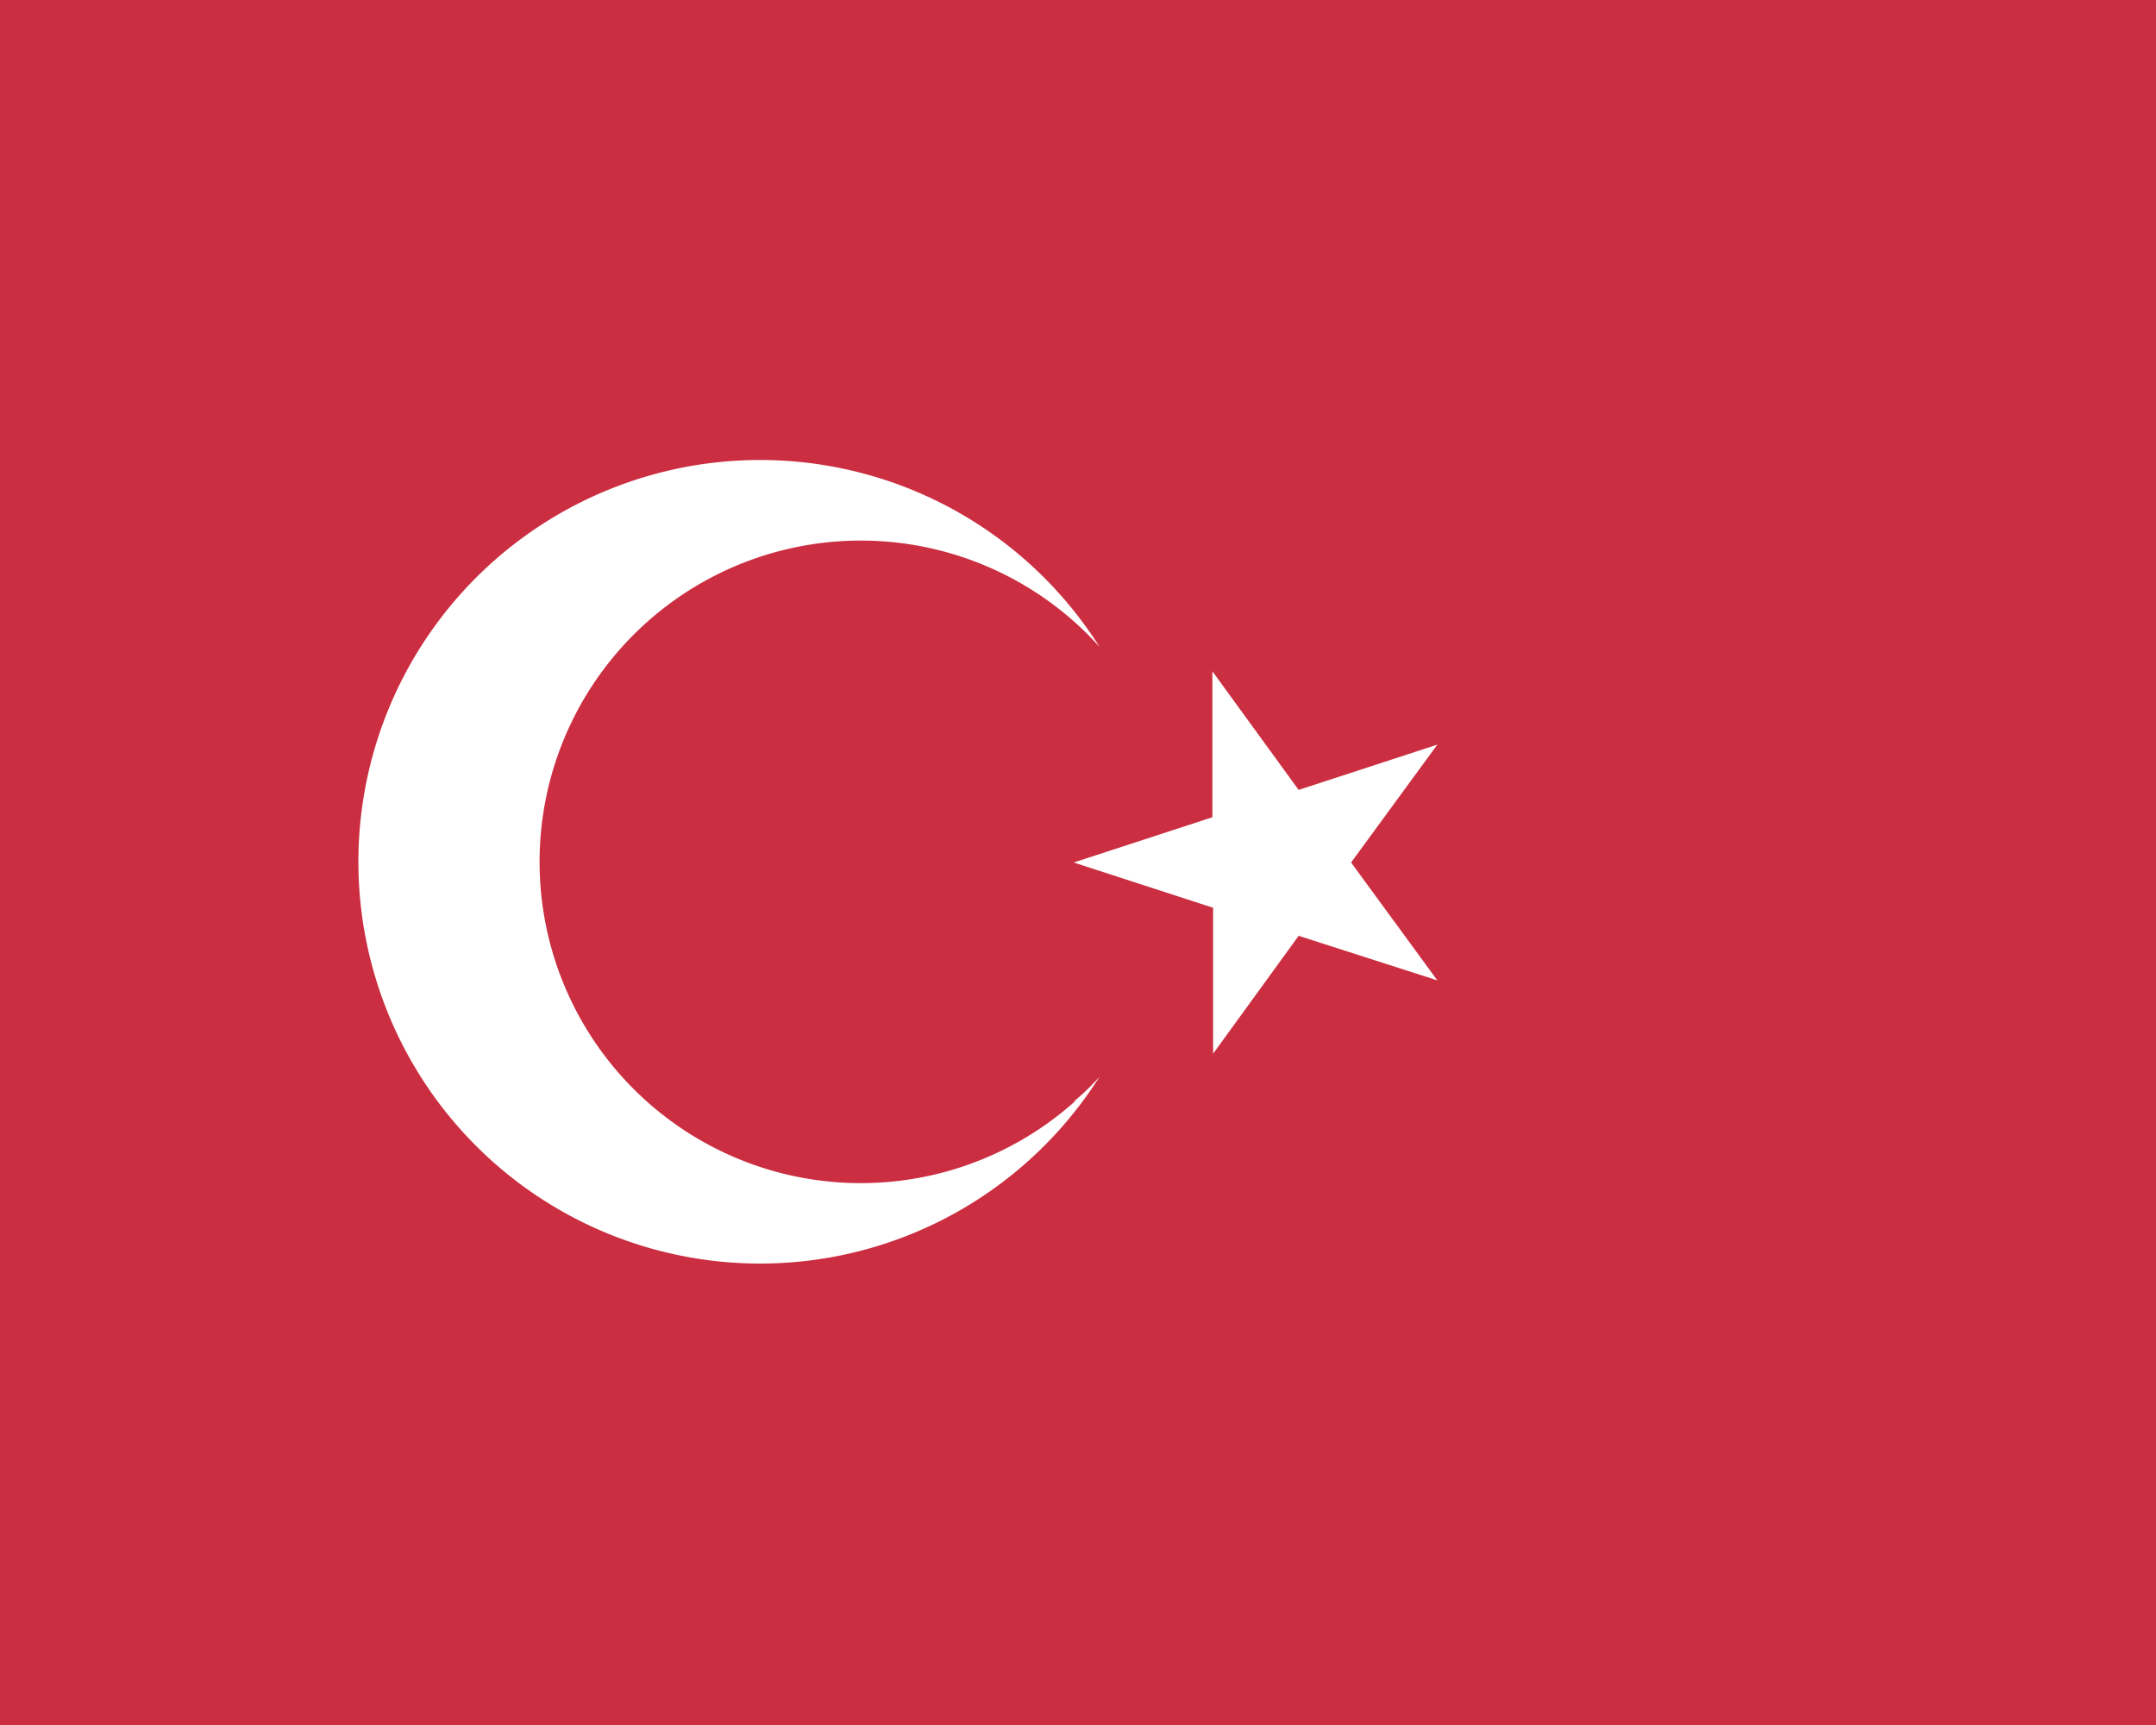 <svg xmlns="http://www.w3.org/2000/svg" width="30" height="24" viewBox="0 0 30 24">
  <path fill="#cb2e40" d="M0 0h30v24H0z"/>
  <path fill="#fff" d="m18.8 12 1.2-1.64-1.93.63-1.2-1.65v2.03l-1.93.63 1.94.63v2.03l1.19-1.64 1.93.62z"/>
  <path fill="#fff" d="M14.95 15.33A4.47 4.47 0 1 1 15.3 9a5.59 5.59 0 1 0 0 5.98q-.16.18-.34.33"/>
</svg>
